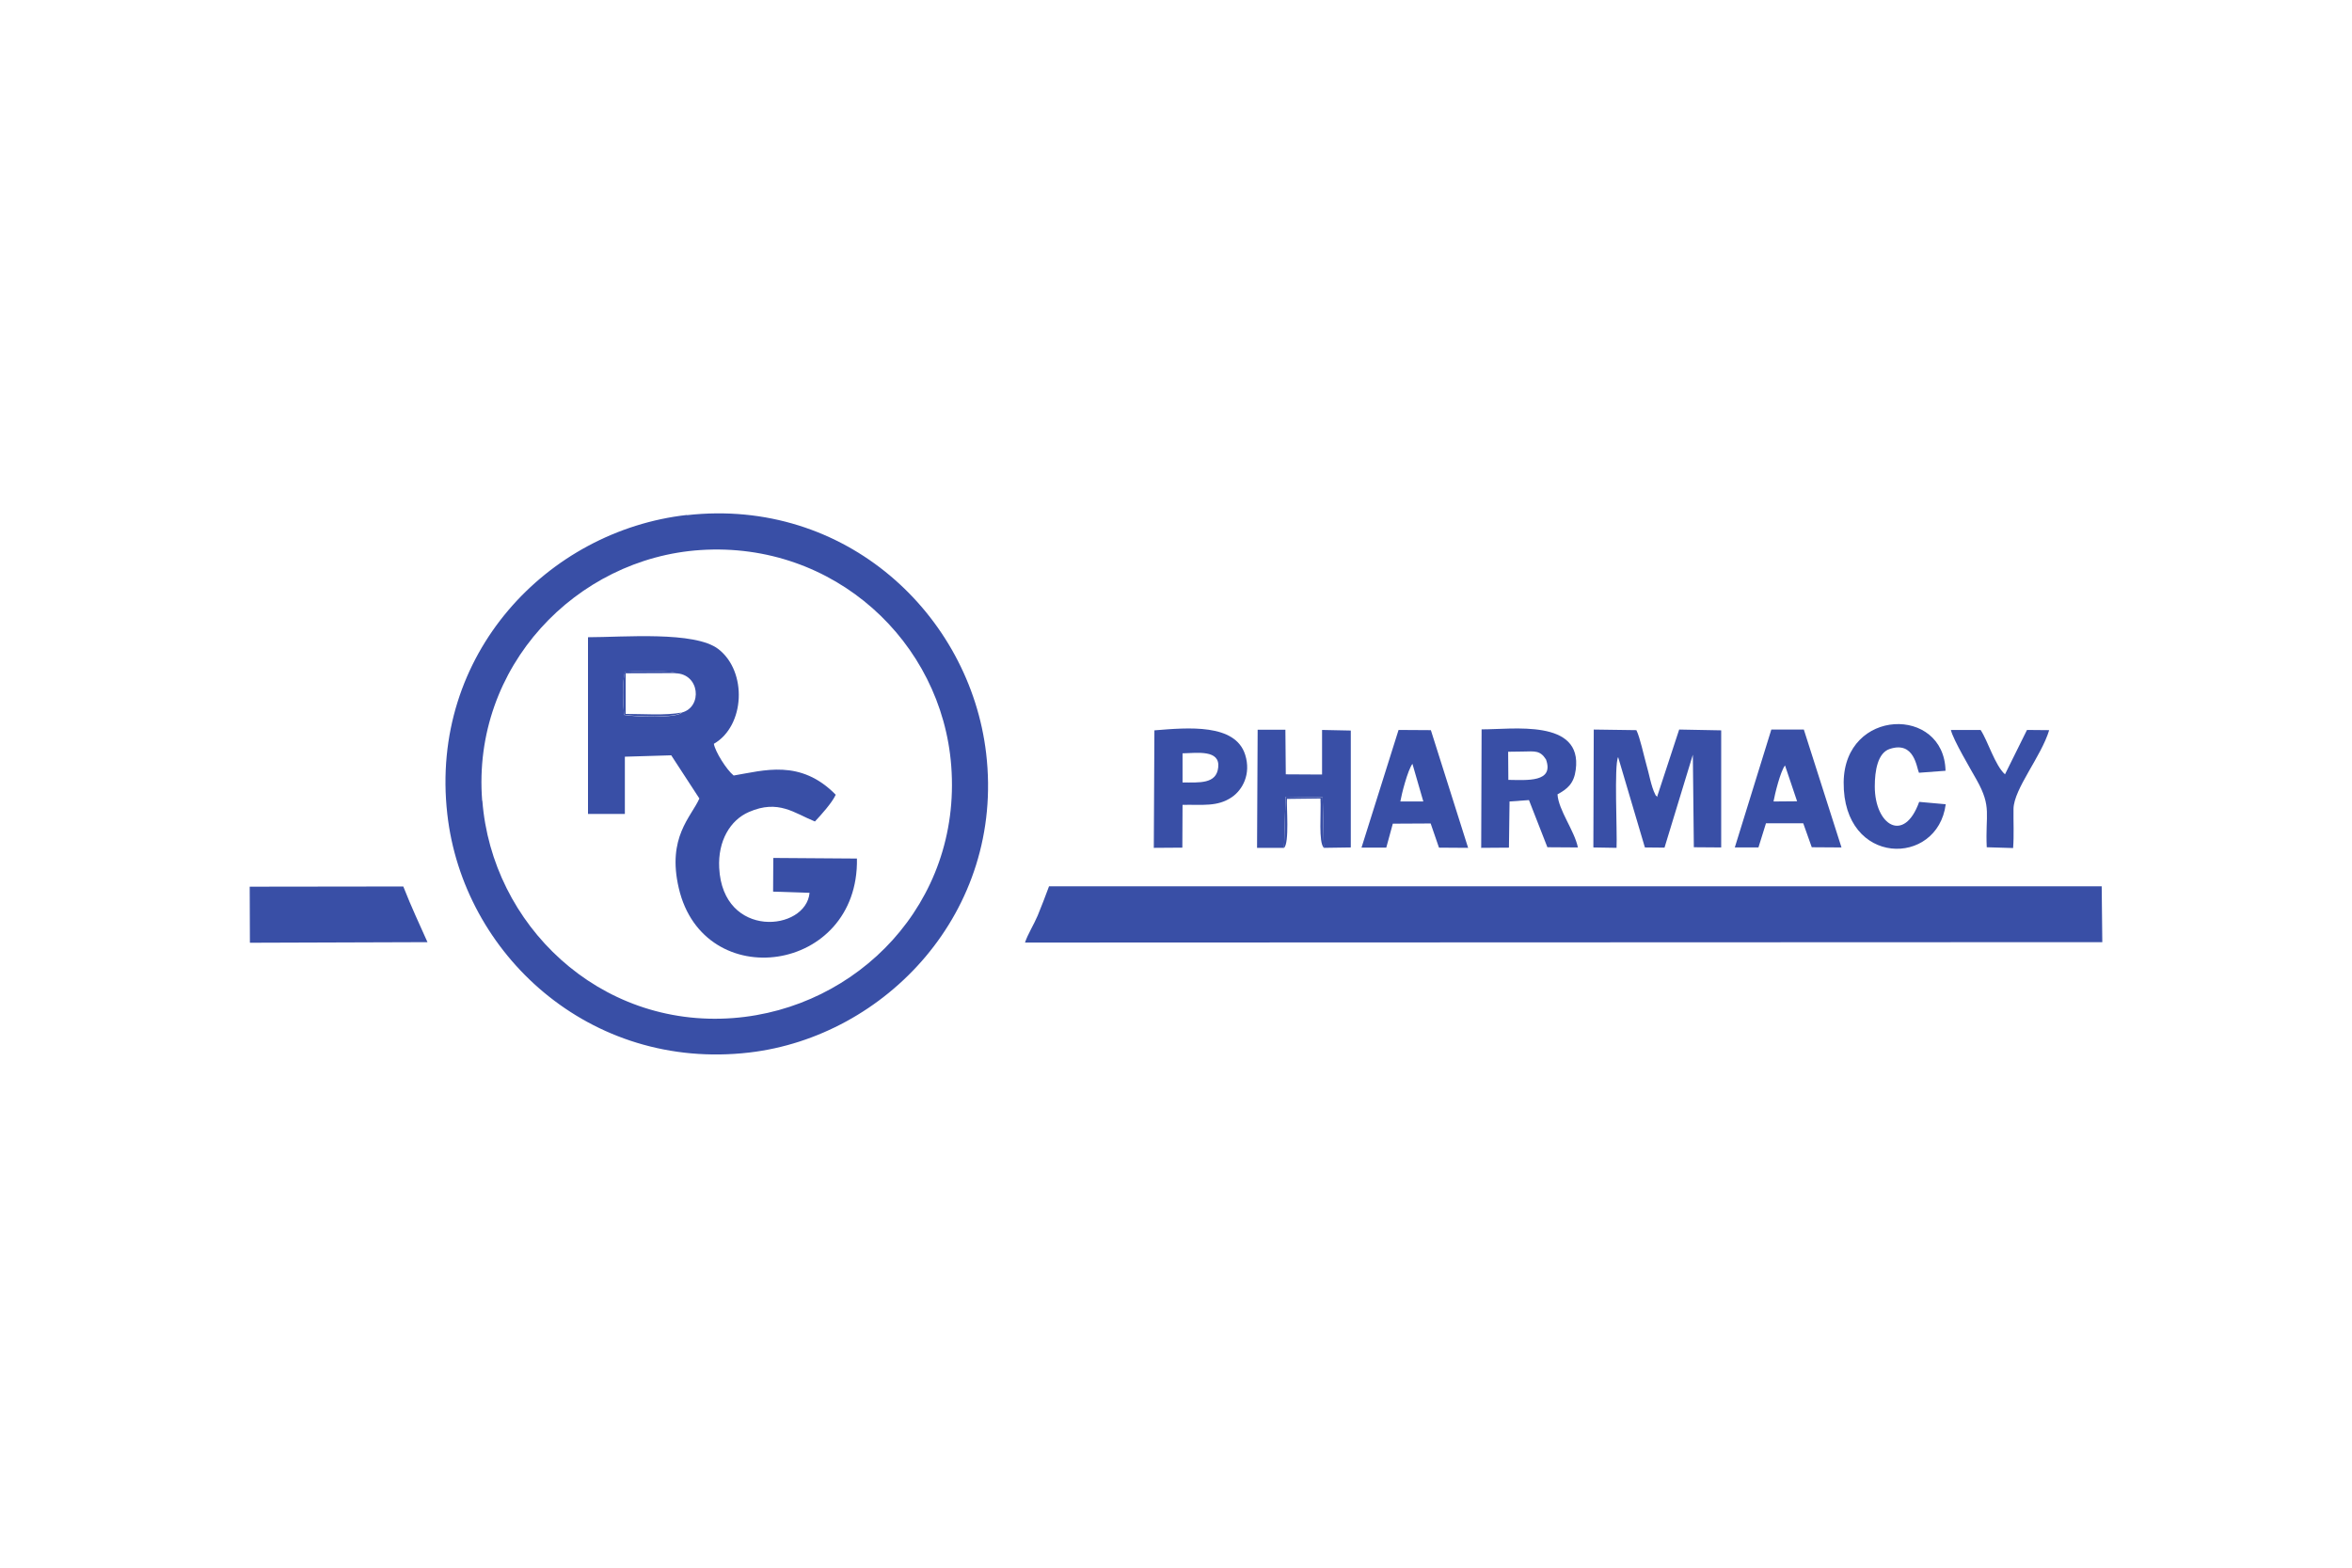 <svg xmlns="http://www.w3.org/2000/svg" xmlns:xlink="http://www.w3.org/1999/xlink" xmlns:xodm="http://www.corel.com/coreldraw/odm/2003" xml:space="preserve" width="0.846in" height="0.564in" style="shape-rendering:geometricPrecision; text-rendering:geometricPrecision; image-rendering:optimizeQuality; fill-rule:evenodd; clip-rule:evenodd" viewBox="0 0 118.66 79.12"> <defs> <style type="text/css"> .fil0 {fill:none} .fil1 {fill:#394FA6} </style> </defs> <g id="Layer_x0020_1">  <g id="_1941112529120"> <rect class="fil0" x="-0" y="-0" width="118.66" height="79.12"></rect> <g> <path class="fil1" d="M52.92 44.74c-0.19,0.51 -0.37,0.99 -0.57,1.47 -0.19,0.45 -0.5,0.94 -0.64,1.36l54.36 -0.02 -0.03 -2.82 -53.12 -0z"></path> <path class="fil1" d="M24.32 40.41c-0.53,-6.76 4.74,-12.24 11.02,-12.65 6.74,-0.44 12.18,4.63 12.65,10.91 0.52,6.92 -4.74,12.23 -11,12.71 -6.8,0.52 -12.18,-4.74 -12.66,-10.96zm10.33 -14.42c-7.02,0.79 -13,7.03 -12.09,15.09 0.79,7.06 7.17,12.98 15.24,12.04 6.86,-0.8 12.89,-7.09 11.95,-15.1 -0.82,-7 -7.09,-12.92 -15.1,-12.02z"></path> <path class="fil1" d="M34.4 35.96c-0.26,0.3 -2.41,0.22 -2.92,0.12 -0.05,-0.52 -0.1,-1.71 0.05,-2.17 0.33,-0.05 2.46,-0.09 2.54,0.07 1.23,0.02 1.38,1.7 0.33,1.98zm-4.74 5.12l1.86 0 -0 -2.89 2.34 -0.07 1.42 2.18c-0.41,0.93 -1.64,1.95 -1.04,4.52 1.25,5.4 9.1,4.31 8.99,-1.49l-4.22 -0.03 -0.01 1.7 1.84 0.06c-0.18,1.95 -4.38,2.35 -4.56,-1.26 -0.07,-1.35 0.55,-2.41 1.5,-2.82 1.49,-0.65 2.29,0.06 3.33,0.48 0.32,-0.34 0.86,-0.94 1.05,-1.35 -1.78,-1.82 -3.64,-1.22 -5.15,-0.97 -0.36,-0.29 -0.93,-1.2 -1,-1.6 1.57,-0.9 1.7,-3.64 0.23,-4.78 -1.19,-0.92 -4.8,-0.6 -6.58,-0.6l-0 8.92z"></path> <path class="fil1" d="M80.4 42.77l1.16 0.02c0.04,-0.8 -0.13,-4.19 0.08,-4.58l1.35 4.56 0.99 0.01 1.43 -4.69 0.05 4.67 1.38 0.01 -0 -5.91 -2.12 -0.04 -1.12 3.41c-0.01,-0.02 -0.03,-0.08 -0.04,-0.07 -0.01,0.02 -0.04,-0.05 -0.05,-0.07 -0.2,-0.38 -0.32,-1.09 -0.45,-1.52 -0.12,-0.42 -0.32,-1.37 -0.5,-1.72l-2.15 -0.03 -0.02 5.94z"></path> <path class="fil1" d="M12.61 47.58l8.95 -0.03c-0.4,-0.9 -0.8,-1.74 -1.22,-2.81l-7.75 0.01 0.01 2.82z"></path> <path class="fil1" d="M76.09 37.94l0.73 -0.01c0.62,-0.01 0.88,-0.07 1.18,0.4 0.42,1.17 -0.96,1.04 -1.9,1.03l-0.01 -1.41zm-1.37 4.85l1.41 -0.01 0.03 -2.33 0.98 -0.07 0.93 2.38 1.54 0.01c-0.18,-0.86 -0.98,-1.88 -1.03,-2.68 0.51,-0.28 0.83,-0.55 0.92,-1.24 0.35,-2.59 -3.2,-2.03 -4.75,-2.04l-0.02 5.96z"></path> <polygon class="fil1" points="64.78,42.79 64.86,40.21 66.73,40.24 66.79,42.79 68.15,42.77 68.15,36.87 66.7,36.84 66.7,39.09 64.87,39.08 64.85,36.83 63.45,36.83 63.42,42.79 "></polygon> <path class="fil1" d="M98.17 40.59l-1.34 -0.12c-0.76,2.12 -2.24,1.18 -2.24,-0.78 0,-0.8 0.15,-1.69 0.75,-1.89 1.26,-0.42 1.36,0.96 1.48,1.2l1.34 -0.1c-0.07,-3.28 -5.1,-3.18 -5.14,0.58 -0.04,4.26 4.74,4.28 5.15,1.11z"></path> <path class="fil1" d="M90.06 38.63l0.61 1.81 -1.19 0.01c0.07,-0.38 0.34,-1.5 0.58,-1.82zm-2.54 4.14l1.2 0 0.38 -1.22 1.88 0 0.43 1.21 1.5 0.01 -1.9 -5.95 -1.64 0 -1.84 5.94z"></path> <path class="fil1" d="M59.66 38.02c0.76,-0.02 1.9,-0.19 1.8,0.71 -0.09,0.85 -0.95,0.76 -1.8,0.76l-0 -1.47zm-1.44 4.77l1.43 -0.01 0.01 -2.16c1.01,-0.02 1.76,0.11 2.49,-0.39 0.53,-0.36 0.98,-1.16 0.67,-2.14 -0.5,-1.58 -2.87,-1.37 -4.58,-1.23l-0.03 5.94z"></path> <path class="fil1" d="M70.65 40.45c0.06,-0.36 0.37,-1.58 0.61,-1.9l0.55 1.9 -1.16 0zm-1.96 2.33l1.25 0 0.33 -1.21 1.91 -0.01 0.42 1.22 1.47 0.01 -1.88 -5.94 -1.63 -0.01 -1.87 5.94z"></path> <path class="fil1" d="M100.24 42.76l1.33 0.04c0.05,-0.66 0.01,-1.32 0.02,-1.98 0.02,-1.01 1.4,-2.64 1.8,-3.97l-1.12 -0.01 -1.11 2.24c-0.51,-0.46 -0.86,-1.68 -1.23,-2.24l-1.5 0c0.11,0.49 1.01,2 1.3,2.52 0.78,1.39 0.43,1.72 0.51,3.41z"></path> <path class="fil1" d="M34.4 35.96c-0.83,0.16 -1.97,0.07 -2.84,0.07l0 -2.05 2.51 -0.01c-0.07,-0.16 -2.21,-0.12 -2.54,-0.07 -0.15,0.46 -0.1,1.65 -0.05,2.17 0.51,0.1 2.65,0.18 2.92,-0.12z"></path> <path class="fil1" d="M64.78 42.79c0.28,-0.22 0.12,-2.11 0.15,-2.47l1.69 -0.02c0.04,0.73 -0.11,2.21 0.17,2.49l-0.06 -2.55 -1.87 -0.03 -0.08 2.58z"></path> </g> </g> </g> </svg>